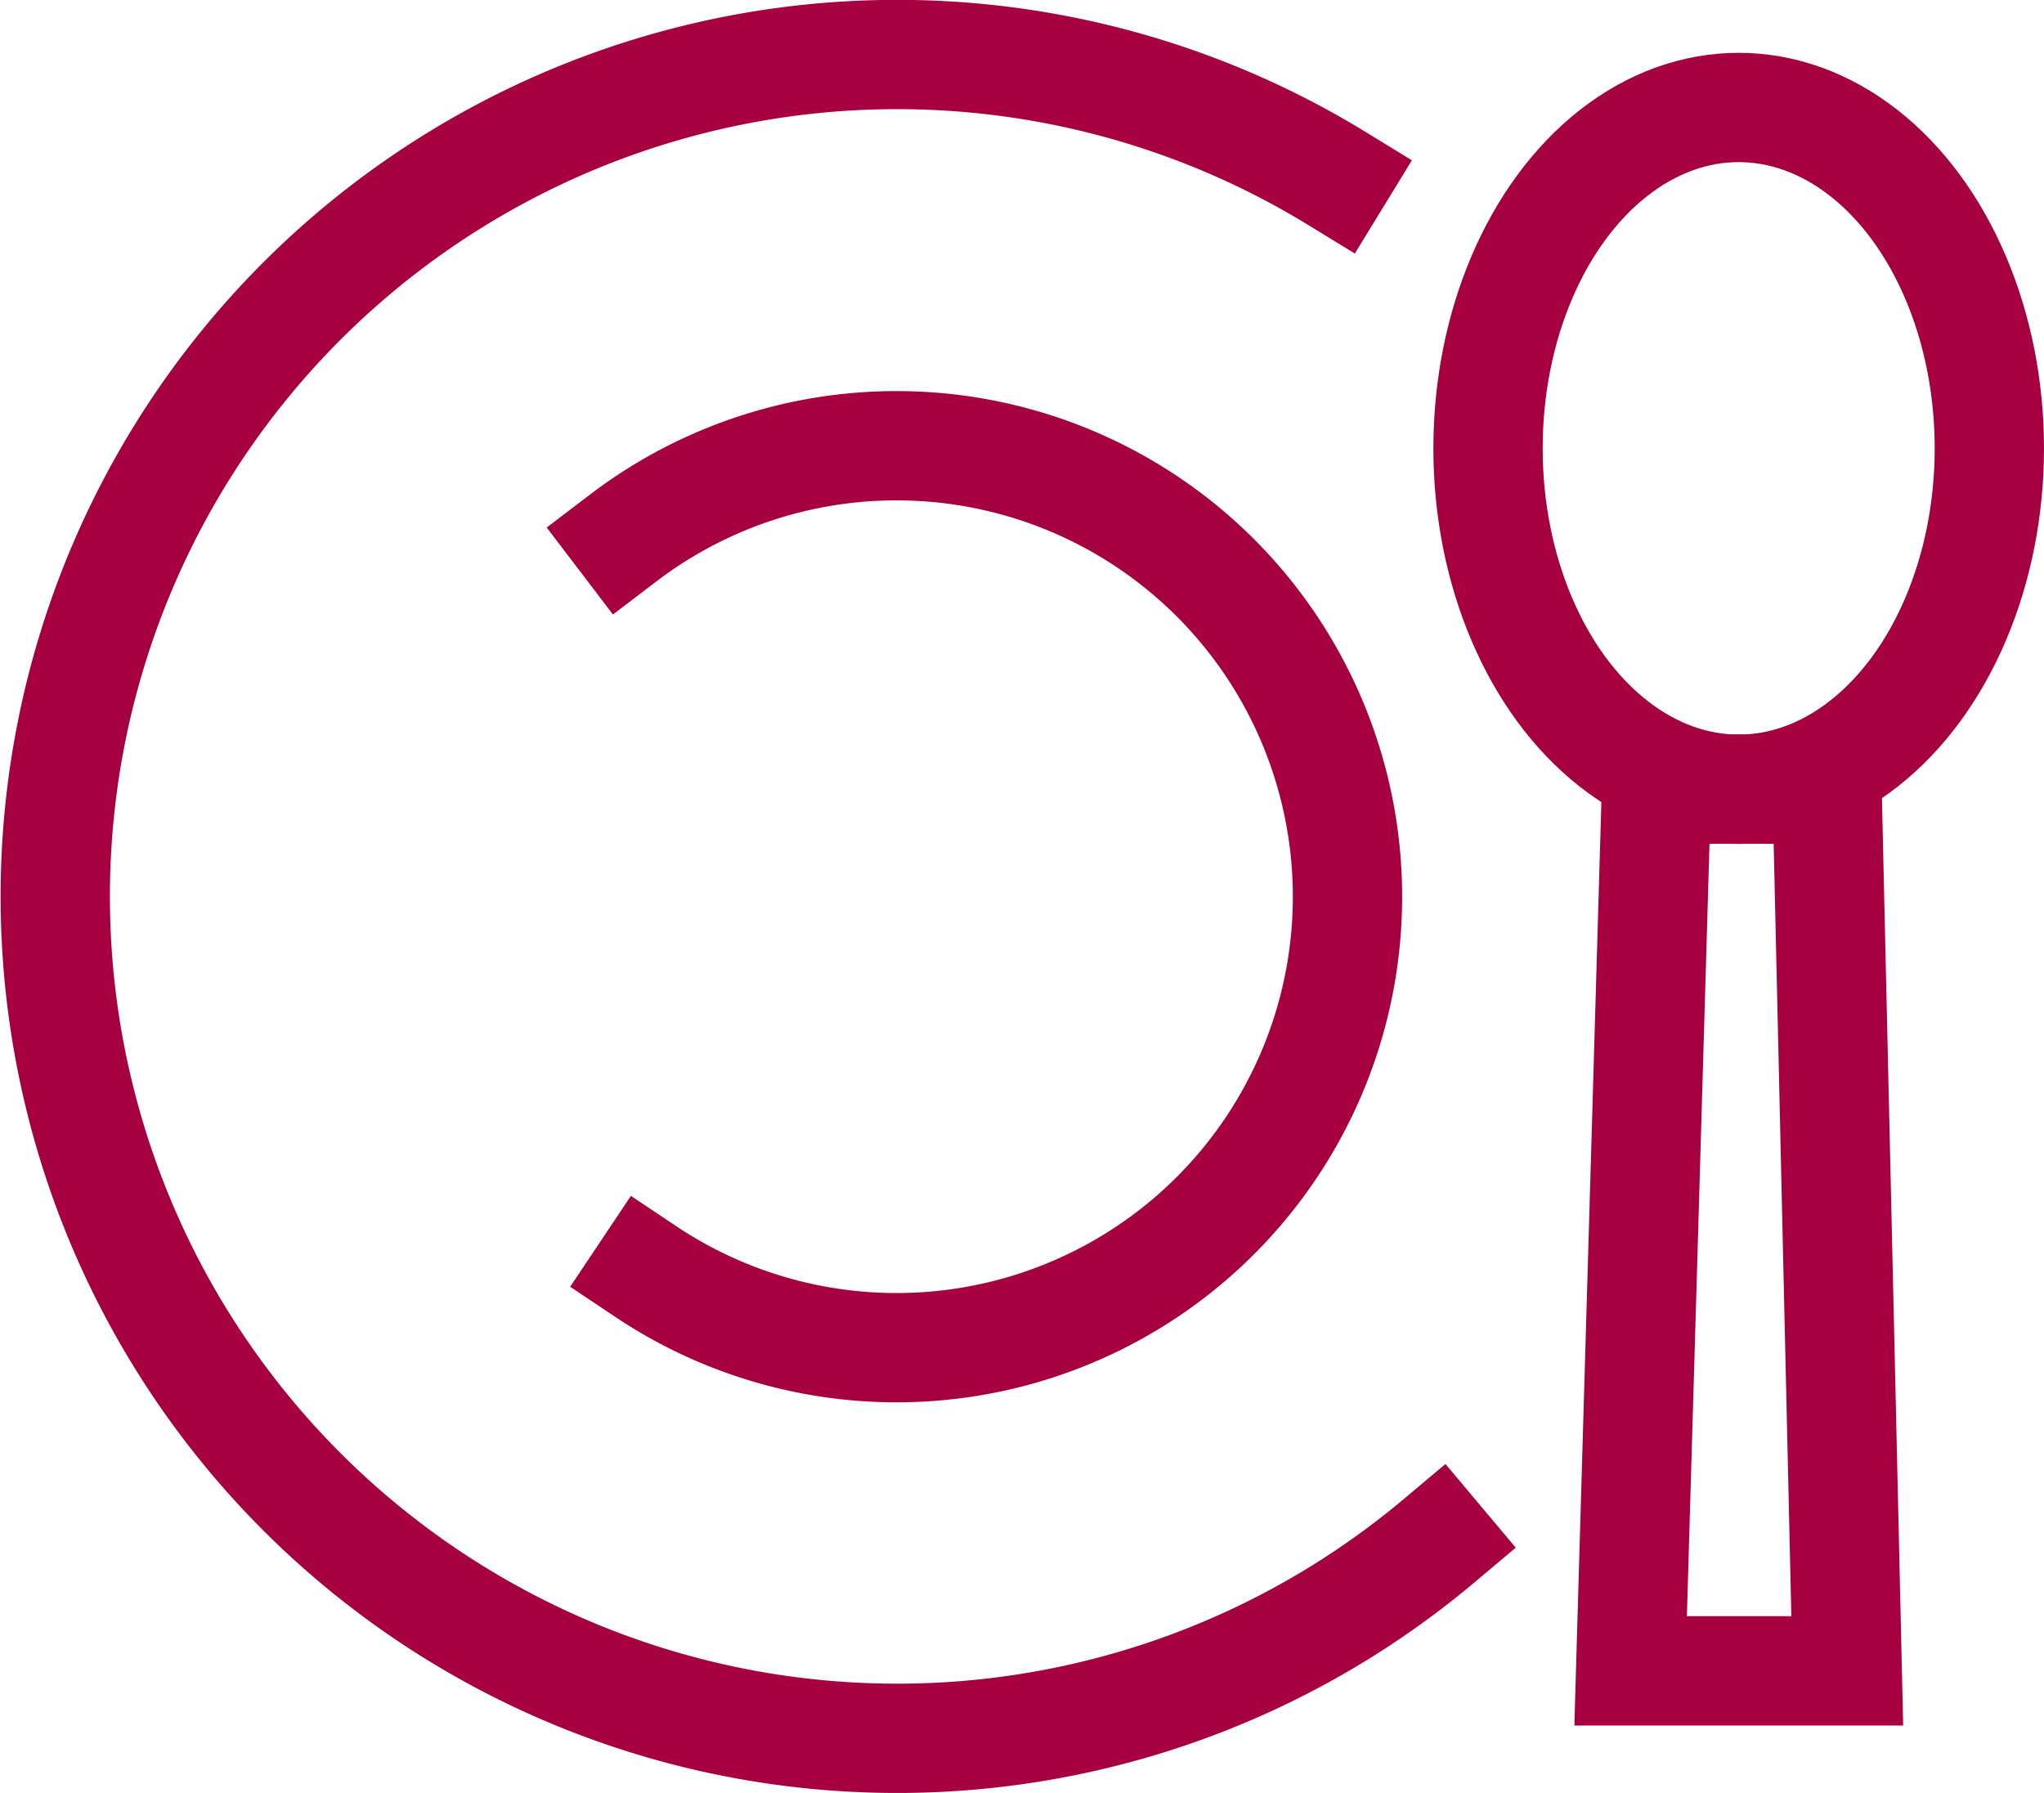 <svg xmlns="http://www.w3.org/2000/svg" width="28.051" height="24.611" viewBox="0 0 28.051 24.611">
  <g id="Group_143" data-name="Group 143" transform="translate(-465.623 -197.573)">
    <path id="Path_911" data-name="Path 911" d="M591.775,285.81a6.189,6.189,0,1,1,.311,10.07" transform="translate(-117.598 -80.855)" fill="none" stroke="#a70040" stroke-linecap="square" stroke-miterlimit="256" stroke-width="1.5"/>
    <path id="Path_912" data-name="Path 912" d="M485.368,218.721a11.554,11.554,0,1,1-1.4-18.7" fill="none" stroke="#a70040" stroke-linecap="square" stroke-miterlimit="256" stroke-width="1.5"/>
    <path id="Path_913" data-name="Path 913" d="M814.361,360.294l.277,12.1h-2.973l.354-12.1Z" transform="translate(-323.664 -151.891)" fill="none" stroke="#a70040" stroke-linecap="square" stroke-miterlimit="256" stroke-width="1.5" fill-rule="evenodd"/>
    <ellipse id="Ellipse_21" data-name="Ellipse 21" cx="3.44" cy="4.678" rx="3.44" ry="4.678" transform="translate(486.044 199.048)" fill="none" stroke="#a70040" stroke-linecap="square" stroke-miterlimit="256" stroke-width="1.5"/>
  </g>
</svg>
